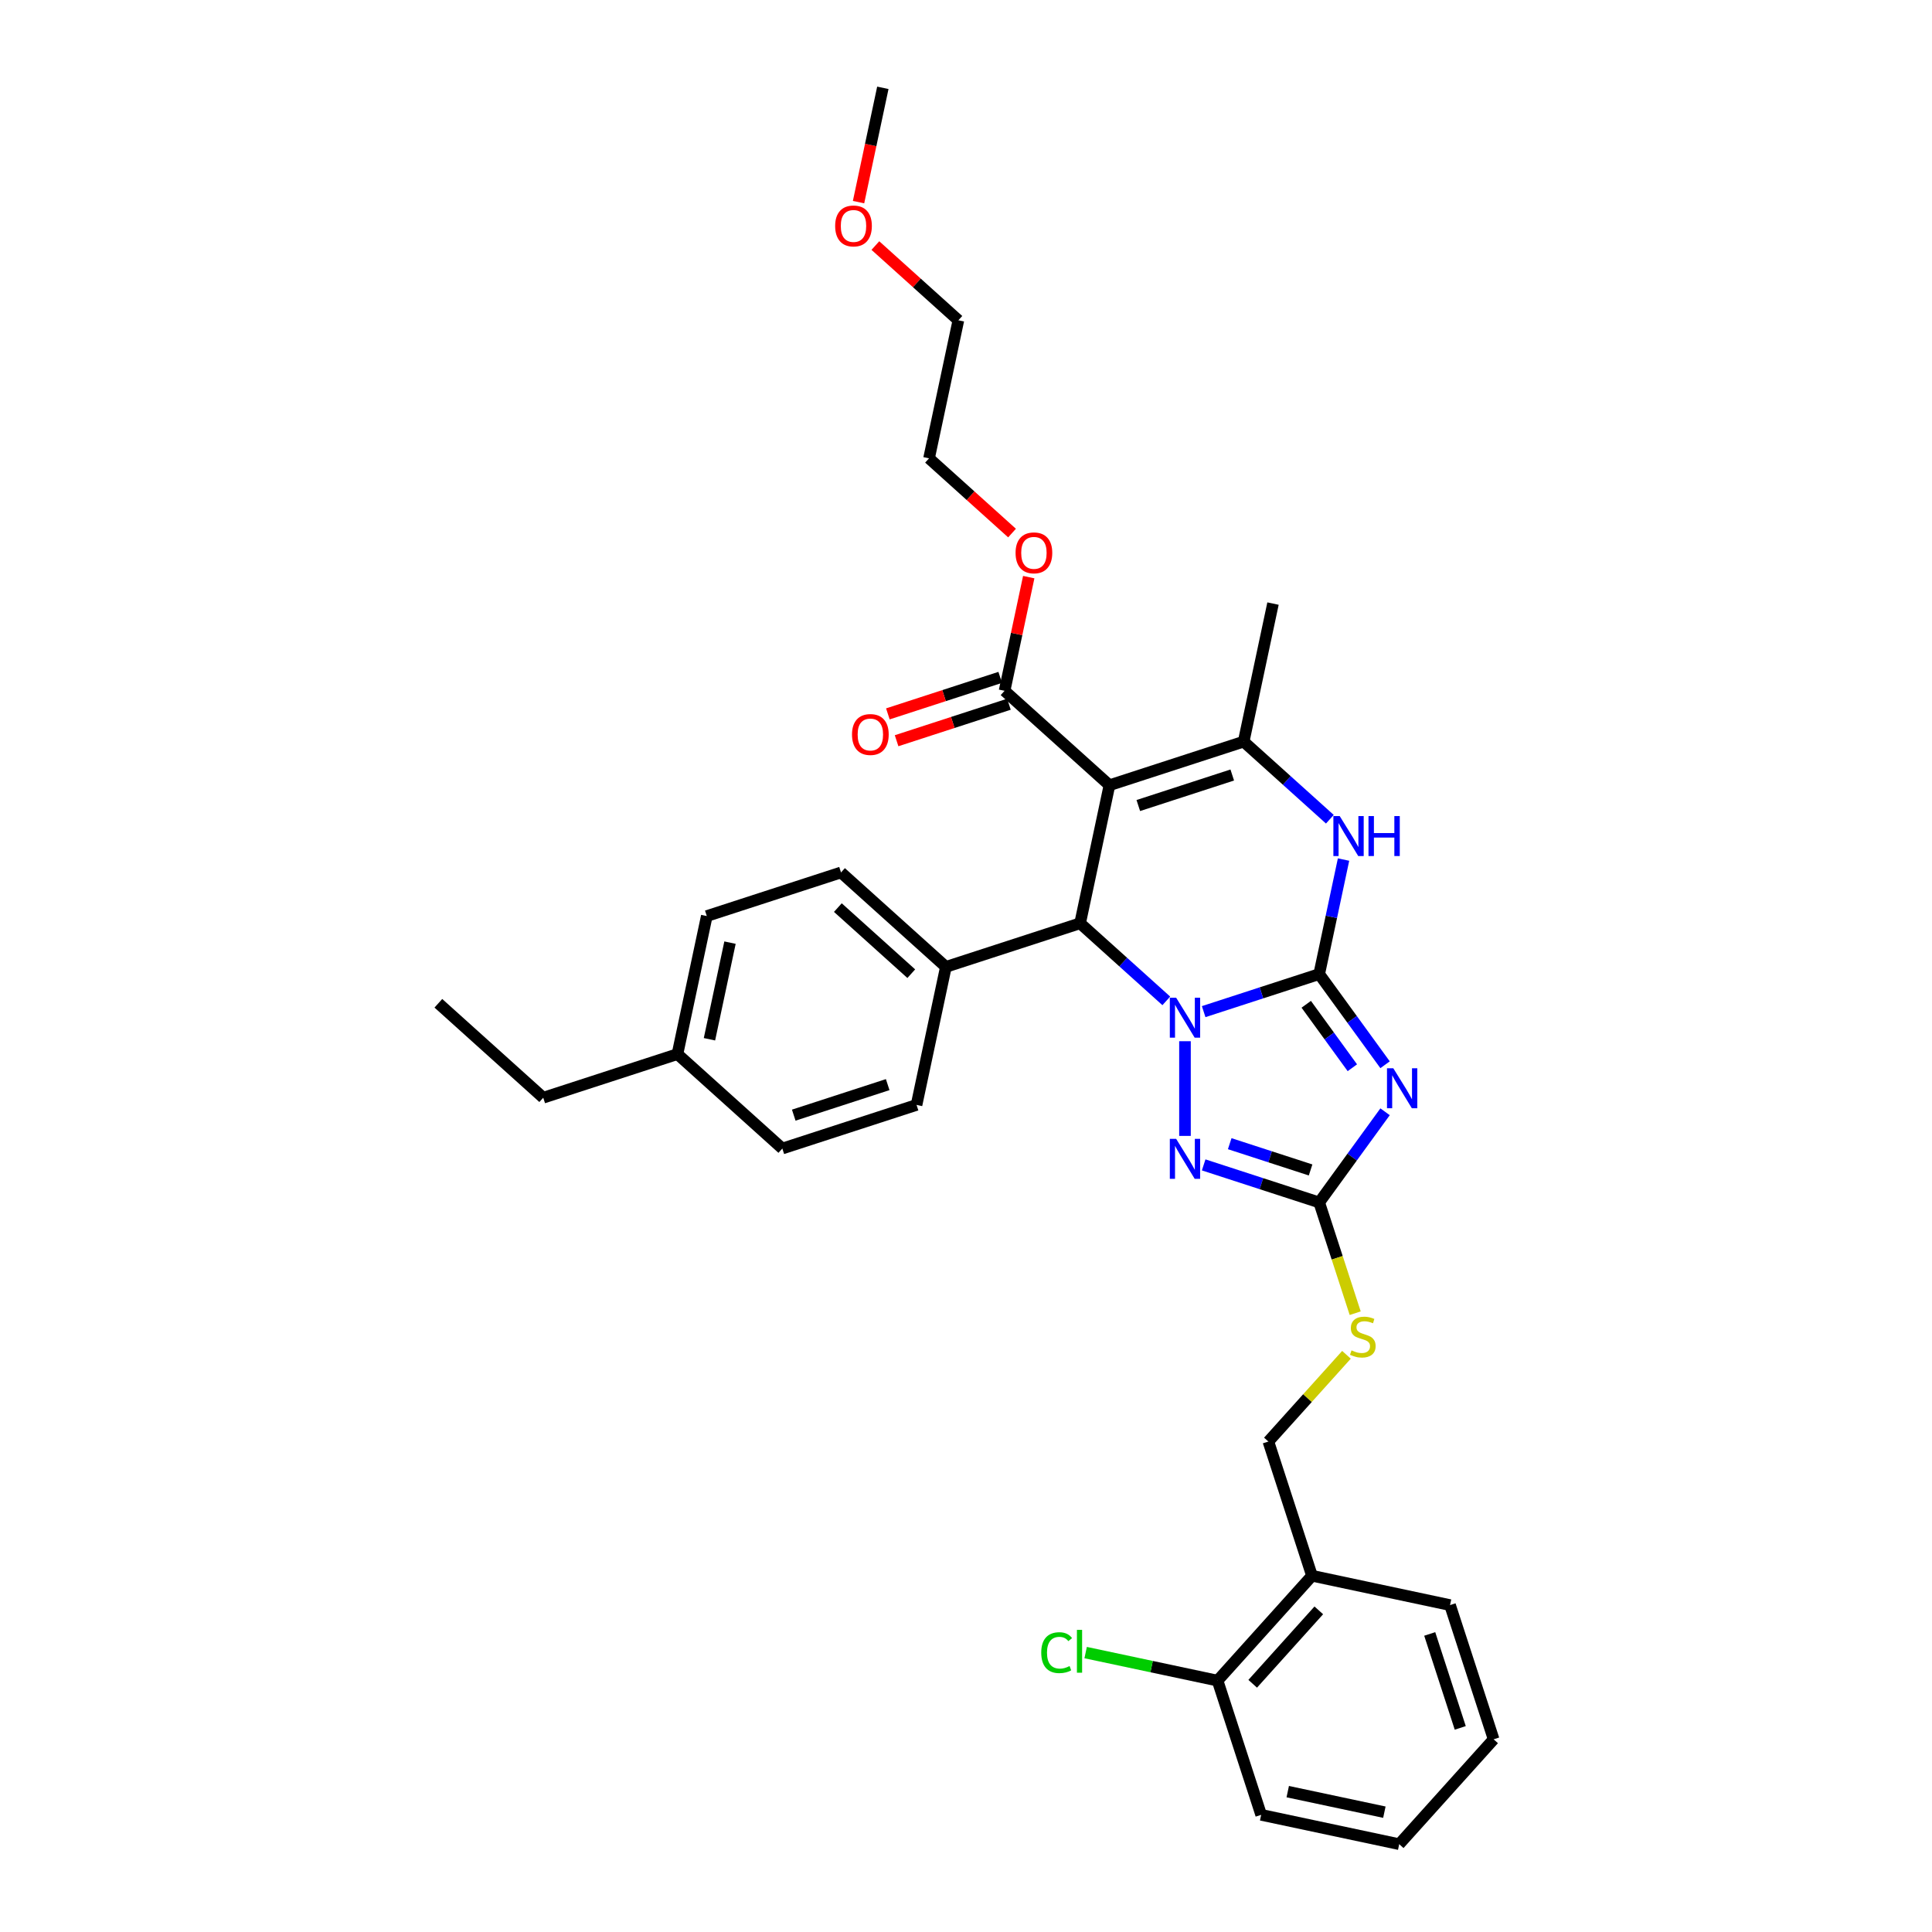 <?xml version='1.0' encoding='iso-8859-1'?>
<svg version='1.1' baseProfile='full'
              xmlns='http://www.w3.org/2000/svg'
                      xmlns:rdkit='http://www.rdkit.org/xml'
                      xmlns:xlink='http://www.w3.org/1999/xlink'
                  xml:space='preserve'
width='1000px' height='1000px' viewBox='0 0 1000 1000'>
<!-- END OF HEADER -->
<rect style='opacity:1.0;fill:#FFFFFF;stroke:none' width='1000' height='1000' x='0' y='0'> </rect>
<path class='bond-0' d='M 682.815,504.189 L 652.916,513.904' style='fill:none;fill-rule:evenodd;stroke:#000000;stroke-width:6px;stroke-linecap:butt;stroke-linejoin:miter;stroke-opacity:1' />
<path class='bond-0' d='M 652.916,513.904 L 623.016,523.619' style='fill:none;fill-rule:evenodd;stroke:#0000FF;stroke-width:6px;stroke-linecap:butt;stroke-linejoin:miter;stroke-opacity:1' />
<path class='bond-1' d='M 682.815,504.189 L 699.862,527.652' style='fill:none;fill-rule:evenodd;stroke:#000000;stroke-width:6px;stroke-linecap:butt;stroke-linejoin:miter;stroke-opacity:1' />
<path class='bond-1' d='M 699.862,527.652 L 716.909,551.115' style='fill:none;fill-rule:evenodd;stroke:#0000FF;stroke-width:6px;stroke-linecap:butt;stroke-linejoin:miter;stroke-opacity:1' />
<path class='bond-1' d='M 676.11,519.815 L 688.043,536.239' style='fill:none;fill-rule:evenodd;stroke:#000000;stroke-width:6px;stroke-linecap:butt;stroke-linejoin:miter;stroke-opacity:1' />
<path class='bond-1' d='M 688.043,536.239 L 699.976,552.663' style='fill:none;fill-rule:evenodd;stroke:#0000FF;stroke-width:6px;stroke-linecap:butt;stroke-linejoin:miter;stroke-opacity:1' />
<path class='bond-5' d='M 682.815,504.189 L 689.116,474.549' style='fill:none;fill-rule:evenodd;stroke:#000000;stroke-width:6px;stroke-linecap:butt;stroke-linejoin:miter;stroke-opacity:1' />
<path class='bond-5' d='M 689.116,474.549 L 695.416,444.909' style='fill:none;fill-rule:evenodd;stroke:#0000FF;stroke-width:6px;stroke-linecap:butt;stroke-linejoin:miter;stroke-opacity:1' />
<path class='bond-3' d='M 603.674,518.053 L 581.367,497.969' style='fill:none;fill-rule:evenodd;stroke:#0000FF;stroke-width:6px;stroke-linecap:butt;stroke-linejoin:miter;stroke-opacity:1' />
<path class='bond-3' d='M 581.367,497.969 L 559.061,477.884' style='fill:none;fill-rule:evenodd;stroke:#000000;stroke-width:6px;stroke-linecap:butt;stroke-linejoin:miter;stroke-opacity:1' />
<path class='bond-4' d='M 613.345,538.931 L 613.345,587.942' style='fill:none;fill-rule:evenodd;stroke:#0000FF;stroke-width:6px;stroke-linecap:butt;stroke-linejoin:miter;stroke-opacity:1' />
<path class='bond-7' d='M 716.909,575.454 L 699.862,598.916' style='fill:none;fill-rule:evenodd;stroke:#0000FF;stroke-width:6px;stroke-linecap:butt;stroke-linejoin:miter;stroke-opacity:1' />
<path class='bond-7' d='M 699.862,598.916 L 682.815,622.379' style='fill:none;fill-rule:evenodd;stroke:#000000;stroke-width:6px;stroke-linecap:butt;stroke-linejoin:miter;stroke-opacity:1' />
<path class='bond-2' d='M 574.248,406.435 L 643.719,383.862' style='fill:none;fill-rule:evenodd;stroke:#000000;stroke-width:6px;stroke-linecap:butt;stroke-linejoin:miter;stroke-opacity:1' />
<path class='bond-2' d='M 589.183,416.943 L 637.813,401.142' style='fill:none;fill-rule:evenodd;stroke:#000000;stroke-width:6px;stroke-linecap:butt;stroke-linejoin:miter;stroke-opacity:1' />
<path class='bond-8' d='M 574.248,406.435 L 519.965,357.557' style='fill:none;fill-rule:evenodd;stroke:#000000;stroke-width:6px;stroke-linecap:butt;stroke-linejoin:miter;stroke-opacity:1' />
<path class='bond-34' d='M 574.248,406.435 L 559.061,477.884' style='fill:none;fill-rule:evenodd;stroke:#000000;stroke-width:6px;stroke-linecap:butt;stroke-linejoin:miter;stroke-opacity:1' />
<path class='bond-9' d='M 559.061,477.884 L 489.591,500.456' style='fill:none;fill-rule:evenodd;stroke:#000000;stroke-width:6px;stroke-linecap:butt;stroke-linejoin:miter;stroke-opacity:1' />
<path class='bond-33' d='M 623.016,602.949 L 652.916,612.664' style='fill:none;fill-rule:evenodd;stroke:#0000FF;stroke-width:6px;stroke-linecap:butt;stroke-linejoin:miter;stroke-opacity:1' />
<path class='bond-33' d='M 652.916,612.664 L 682.815,622.379' style='fill:none;fill-rule:evenodd;stroke:#000000;stroke-width:6px;stroke-linecap:butt;stroke-linejoin:miter;stroke-opacity:1' />
<path class='bond-33' d='M 636.5,591.97 L 657.43,598.77' style='fill:none;fill-rule:evenodd;stroke:#0000FF;stroke-width:6px;stroke-linecap:butt;stroke-linejoin:miter;stroke-opacity:1' />
<path class='bond-33' d='M 657.43,598.77 L 678.36,605.571' style='fill:none;fill-rule:evenodd;stroke:#000000;stroke-width:6px;stroke-linecap:butt;stroke-linejoin:miter;stroke-opacity:1' />
<path class='bond-6' d='M 688.331,424.031 L 666.025,403.947' style='fill:none;fill-rule:evenodd;stroke:#0000FF;stroke-width:6px;stroke-linecap:butt;stroke-linejoin:miter;stroke-opacity:1' />
<path class='bond-6' d='M 666.025,403.947 L 643.719,383.862' style='fill:none;fill-rule:evenodd;stroke:#000000;stroke-width:6px;stroke-linecap:butt;stroke-linejoin:miter;stroke-opacity:1' />
<path class='bond-18' d='M 643.719,383.862 L 658.906,312.413' style='fill:none;fill-rule:evenodd;stroke:#000000;stroke-width:6px;stroke-linecap:butt;stroke-linejoin:miter;stroke-opacity:1' />
<path class='bond-10' d='M 682.815,622.379 L 692.129,651.045' style='fill:none;fill-rule:evenodd;stroke:#000000;stroke-width:6px;stroke-linecap:butt;stroke-linejoin:miter;stroke-opacity:1' />
<path class='bond-10' d='M 692.129,651.045 L 701.443,679.71' style='fill:none;fill-rule:evenodd;stroke:#CCCC00;stroke-width:6px;stroke-linecap:butt;stroke-linejoin:miter;stroke-opacity:1' />
<path class='bond-13' d='M 517.707,350.61 L 488.633,360.057' style='fill:none;fill-rule:evenodd;stroke:#000000;stroke-width:6px;stroke-linecap:butt;stroke-linejoin:miter;stroke-opacity:1' />
<path class='bond-13' d='M 488.633,360.057 L 459.559,369.504' style='fill:none;fill-rule:evenodd;stroke:#FF0000;stroke-width:6px;stroke-linecap:butt;stroke-linejoin:miter;stroke-opacity:1' />
<path class='bond-13' d='M 522.222,364.504 L 493.148,373.951' style='fill:none;fill-rule:evenodd;stroke:#000000;stroke-width:6px;stroke-linecap:butt;stroke-linejoin:miter;stroke-opacity:1' />
<path class='bond-13' d='M 493.148,373.951 L 464.073,383.398' style='fill:none;fill-rule:evenodd;stroke:#FF0000;stroke-width:6px;stroke-linecap:butt;stroke-linejoin:miter;stroke-opacity:1' />
<path class='bond-17' d='M 519.965,357.557 L 526.218,328.136' style='fill:none;fill-rule:evenodd;stroke:#000000;stroke-width:6px;stroke-linecap:butt;stroke-linejoin:miter;stroke-opacity:1' />
<path class='bond-17' d='M 526.218,328.136 L 532.472,298.716' style='fill:none;fill-rule:evenodd;stroke:#FF0000;stroke-width:6px;stroke-linecap:butt;stroke-linejoin:miter;stroke-opacity:1' />
<path class='bond-15' d='M 489.591,500.456 L 435.307,451.579' style='fill:none;fill-rule:evenodd;stroke:#000000;stroke-width:6px;stroke-linecap:butt;stroke-linejoin:miter;stroke-opacity:1' />
<path class='bond-15' d='M 471.673,503.982 L 433.674,469.768' style='fill:none;fill-rule:evenodd;stroke:#000000;stroke-width:6px;stroke-linecap:butt;stroke-linejoin:miter;stroke-opacity:1' />
<path class='bond-16' d='M 489.591,500.456 L 474.403,571.906' style='fill:none;fill-rule:evenodd;stroke:#000000;stroke-width:6px;stroke-linecap:butt;stroke-linejoin:miter;stroke-opacity:1' />
<path class='bond-12' d='M 696.929,701.244 L 676.72,723.689' style='fill:none;fill-rule:evenodd;stroke:#CCCC00;stroke-width:6px;stroke-linecap:butt;stroke-linejoin:miter;stroke-opacity:1' />
<path class='bond-12' d='M 676.72,723.689 L 656.511,746.134' style='fill:none;fill-rule:evenodd;stroke:#000000;stroke-width:6px;stroke-linecap:butt;stroke-linejoin:miter;stroke-opacity:1' />
<path class='bond-11' d='M 679.083,815.604 L 656.511,746.134' style='fill:none;fill-rule:evenodd;stroke:#000000;stroke-width:6px;stroke-linecap:butt;stroke-linejoin:miter;stroke-opacity:1' />
<path class='bond-14' d='M 679.083,815.604 L 630.206,869.888' style='fill:none;fill-rule:evenodd;stroke:#000000;stroke-width:6px;stroke-linecap:butt;stroke-linejoin:miter;stroke-opacity:1' />
<path class='bond-14' d='M 682.608,833.522 L 648.394,871.521' style='fill:none;fill-rule:evenodd;stroke:#000000;stroke-width:6px;stroke-linecap:butt;stroke-linejoin:miter;stroke-opacity:1' />
<path class='bond-24' d='M 679.083,815.604 L 750.533,830.791' style='fill:none;fill-rule:evenodd;stroke:#000000;stroke-width:6px;stroke-linecap:butt;stroke-linejoin:miter;stroke-opacity:1' />
<path class='bond-19' d='M 630.206,869.888 L 596.066,862.631' style='fill:none;fill-rule:evenodd;stroke:#000000;stroke-width:6px;stroke-linecap:butt;stroke-linejoin:miter;stroke-opacity:1' />
<path class='bond-19' d='M 596.066,862.631 L 561.927,855.375' style='fill:none;fill-rule:evenodd;stroke:#00CC00;stroke-width:6px;stroke-linecap:butt;stroke-linejoin:miter;stroke-opacity:1' />
<path class='bond-25' d='M 630.206,869.888 L 652.778,939.358' style='fill:none;fill-rule:evenodd;stroke:#000000;stroke-width:6px;stroke-linecap:butt;stroke-linejoin:miter;stroke-opacity:1' />
<path class='bond-20' d='M 435.307,451.579 L 365.836,474.152' style='fill:none;fill-rule:evenodd;stroke:#000000;stroke-width:6px;stroke-linecap:butt;stroke-linejoin:miter;stroke-opacity:1' />
<path class='bond-21' d='M 474.403,571.906 L 404.933,594.478' style='fill:none;fill-rule:evenodd;stroke:#000000;stroke-width:6px;stroke-linecap:butt;stroke-linejoin:miter;stroke-opacity:1' />
<path class='bond-21' d='M 459.468,561.398 L 410.839,577.198' style='fill:none;fill-rule:evenodd;stroke:#000000;stroke-width:6px;stroke-linecap:butt;stroke-linejoin:miter;stroke-opacity:1' />
<path class='bond-27' d='M 523.83,275.913 L 502.349,256.572' style='fill:none;fill-rule:evenodd;stroke:#FF0000;stroke-width:6px;stroke-linecap:butt;stroke-linejoin:miter;stroke-opacity:1' />
<path class='bond-27' d='M 502.349,256.572 L 480.868,237.231' style='fill:none;fill-rule:evenodd;stroke:#000000;stroke-width:6px;stroke-linecap:butt;stroke-linejoin:miter;stroke-opacity:1' />
<path class='bond-35' d='M 365.836,474.152 L 350.649,545.601' style='fill:none;fill-rule:evenodd;stroke:#000000;stroke-width:6px;stroke-linecap:butt;stroke-linejoin:miter;stroke-opacity:1' />
<path class='bond-35' d='M 377.848,487.907 L 367.217,537.921' style='fill:none;fill-rule:evenodd;stroke:#000000;stroke-width:6px;stroke-linecap:butt;stroke-linejoin:miter;stroke-opacity:1' />
<path class='bond-22' d='M 404.933,594.478 L 350.649,545.601' style='fill:none;fill-rule:evenodd;stroke:#000000;stroke-width:6px;stroke-linecap:butt;stroke-linejoin:miter;stroke-opacity:1' />
<path class='bond-26' d='M 350.649,545.601 L 281.179,568.174' style='fill:none;fill-rule:evenodd;stroke:#000000;stroke-width:6px;stroke-linecap:butt;stroke-linejoin:miter;stroke-opacity:1' />
<path class='bond-23' d='M 453.094,127.099 L 474.575,146.44' style='fill:none;fill-rule:evenodd;stroke:#FF0000;stroke-width:6px;stroke-linecap:butt;stroke-linejoin:miter;stroke-opacity:1' />
<path class='bond-23' d='M 474.575,146.44 L 496.055,165.781' style='fill:none;fill-rule:evenodd;stroke:#000000;stroke-width:6px;stroke-linecap:butt;stroke-linejoin:miter;stroke-opacity:1' />
<path class='bond-29' d='M 444.383,104.618 L 450.671,75.036' style='fill:none;fill-rule:evenodd;stroke:#FF0000;stroke-width:6px;stroke-linecap:butt;stroke-linejoin:miter;stroke-opacity:1' />
<path class='bond-29' d='M 450.671,75.036 L 456.959,45.455' style='fill:none;fill-rule:evenodd;stroke:#000000;stroke-width:6px;stroke-linecap:butt;stroke-linejoin:miter;stroke-opacity:1' />
<path class='bond-31' d='M 750.533,830.791 L 773.105,900.262' style='fill:none;fill-rule:evenodd;stroke:#000000;stroke-width:6px;stroke-linecap:butt;stroke-linejoin:miter;stroke-opacity:1' />
<path class='bond-31' d='M 740.024,845.726 L 755.825,894.356' style='fill:none;fill-rule:evenodd;stroke:#000000;stroke-width:6px;stroke-linecap:butt;stroke-linejoin:miter;stroke-opacity:1' />
<path class='bond-36' d='M 652.778,939.358 L 724.228,954.545' style='fill:none;fill-rule:evenodd;stroke:#000000;stroke-width:6px;stroke-linecap:butt;stroke-linejoin:miter;stroke-opacity:1' />
<path class='bond-36' d='M 666.533,927.347 L 716.548,937.977' style='fill:none;fill-rule:evenodd;stroke:#000000;stroke-width:6px;stroke-linecap:butt;stroke-linejoin:miter;stroke-opacity:1' />
<path class='bond-30' d='M 281.179,568.174 L 226.895,519.296' style='fill:none;fill-rule:evenodd;stroke:#000000;stroke-width:6px;stroke-linecap:butt;stroke-linejoin:miter;stroke-opacity:1' />
<path class='bond-28' d='M 480.868,237.231 L 496.055,165.781' style='fill:none;fill-rule:evenodd;stroke:#000000;stroke-width:6px;stroke-linecap:butt;stroke-linejoin:miter;stroke-opacity:1' />
<path class='bond-32' d='M 773.105,900.262 L 724.228,954.545' style='fill:none;fill-rule:evenodd;stroke:#000000;stroke-width:6px;stroke-linecap:butt;stroke-linejoin:miter;stroke-opacity:1' />
<path  class='atom-1' d='M 608.772 516.418
L 615.551 527.375
Q 616.223 528.456, 617.304 530.414
Q 618.385 532.371, 618.443 532.488
L 618.443 516.418
L 621.19 516.418
L 621.19 537.104
L 618.356 537.104
L 611.08 525.125
Q 610.233 523.723, 609.327 522.116
Q 608.451 520.509, 608.188 520.012
L 608.188 537.104
L 605.5 537.104
L 605.5 516.418
L 608.772 516.418
' fill='#0000FF'/>
<path  class='atom-2' d='M 721.178 552.941
L 727.957 563.898
Q 728.629 564.979, 729.71 566.936
Q 730.791 568.894, 730.849 569.011
L 730.849 552.941
L 733.596 552.941
L 733.596 573.627
L 730.762 573.627
L 723.486 561.648
Q 722.639 560.245, 721.733 558.638
Q 720.857 557.031, 720.594 556.535
L 720.594 573.627
L 717.906 573.627
L 717.906 552.941
L 721.178 552.941
' fill='#0000FF'/>
<path  class='atom-5' d='M 608.772 589.464
L 615.551 600.421
Q 616.223 601.502, 617.304 603.459
Q 618.385 605.417, 618.443 605.534
L 618.443 589.464
L 621.19 589.464
L 621.19 610.15
L 618.356 610.15
L 611.08 598.171
Q 610.233 596.768, 609.327 595.161
Q 608.451 593.554, 608.188 593.058
L 608.188 610.15
L 605.5 610.15
L 605.5 589.464
L 608.772 589.464
' fill='#0000FF'/>
<path  class='atom-6' d='M 693.43 422.396
L 700.208 433.353
Q 700.88 434.434, 701.962 436.392
Q 703.043 438.349, 703.101 438.466
L 703.101 422.396
L 705.848 422.396
L 705.848 443.083
L 703.013 443.083
L 695.738 431.103
Q 694.891 429.701, 693.985 428.094
Q 693.108 426.487, 692.845 425.99
L 692.845 443.083
L 690.157 443.083
L 690.157 422.396
L 693.43 422.396
' fill='#0000FF'/>
<path  class='atom-6' d='M 708.331 422.396
L 711.136 422.396
L 711.136 431.191
L 721.713 431.191
L 721.713 422.396
L 724.518 422.396
L 724.518 443.083
L 721.713 443.083
L 721.713 433.528
L 711.136 433.528
L 711.136 443.083
L 708.331 443.083
L 708.331 422.396
' fill='#0000FF'/>
<path  class='atom-11' d='M 699.544 698.95
Q 699.778 699.038, 700.742 699.447
Q 701.706 699.856, 702.758 700.119
Q 703.839 700.353, 704.891 700.353
Q 706.849 700.353, 707.988 699.418
Q 709.128 698.453, 709.128 696.788
Q 709.128 695.648, 708.543 694.947
Q 707.988 694.246, 707.112 693.866
Q 706.235 693.486, 704.774 693.048
Q 702.933 692.493, 701.823 691.967
Q 700.742 691.441, 699.953 690.331
Q 699.193 689.22, 699.193 687.35
Q 699.193 684.75, 700.947 683.143
Q 702.729 681.536, 706.235 681.536
Q 708.631 681.536, 711.348 682.675
L 710.676 684.925
Q 708.193 683.903, 706.323 683.903
Q 704.307 683.903, 703.196 684.75
Q 702.086 685.568, 702.115 687
Q 702.115 688.11, 702.67 688.782
Q 703.255 689.454, 704.073 689.834
Q 704.92 690.214, 706.323 690.652
Q 708.193 691.236, 709.303 691.821
Q 710.413 692.405, 711.202 693.603
Q 712.02 694.772, 712.02 696.788
Q 712.02 699.651, 710.092 701.2
Q 708.193 702.719, 705.008 702.719
Q 703.167 702.719, 701.765 702.31
Q 700.391 701.93, 698.755 701.258
L 699.544 698.95
' fill='#CCCC00'/>
<path  class='atom-14' d='M 440.998 380.188
Q 440.998 375.221, 443.452 372.445
Q 445.907 369.67, 450.494 369.67
Q 455.081 369.67, 457.536 372.445
Q 459.99 375.221, 459.99 380.188
Q 459.99 385.214, 457.506 388.077
Q 455.023 390.911, 450.494 390.911
Q 445.936 390.911, 443.452 388.077
Q 440.998 385.243, 440.998 380.188
M 450.494 388.574
Q 453.65 388.574, 455.344 386.47
Q 457.068 384.337, 457.068 380.188
Q 457.068 376.127, 455.344 374.082
Q 453.65 372.007, 450.494 372.007
Q 447.338 372.007, 445.615 374.052
Q 443.92 376.098, 443.92 380.188
Q 443.92 384.366, 445.615 386.47
Q 447.338 388.574, 450.494 388.574
' fill='#FF0000'/>
<path  class='atom-18' d='M 525.656 286.166
Q 525.656 281.199, 528.11 278.423
Q 530.564 275.648, 535.152 275.648
Q 539.739 275.648, 542.193 278.423
Q 544.648 281.199, 544.648 286.166
Q 544.648 291.192, 542.164 294.055
Q 539.681 296.889, 535.152 296.889
Q 530.594 296.889, 528.11 294.055
Q 525.656 291.221, 525.656 286.166
M 535.152 294.552
Q 538.307 294.552, 540.002 292.448
Q 541.726 290.315, 541.726 286.166
Q 541.726 282.105, 540.002 280.06
Q 538.307 277.985, 535.152 277.985
Q 531.996 277.985, 530.272 280.03
Q 528.578 282.076, 528.578 286.166
Q 528.578 290.345, 530.272 292.448
Q 531.996 294.552, 535.152 294.552
' fill='#FF0000'/>
<path  class='atom-20' d='M 538.946 855.417
Q 538.946 850.274, 541.342 847.586
Q 543.767 844.869, 548.355 844.869
Q 552.62 844.869, 554.9 847.878
L 552.971 849.456
Q 551.306 847.265, 548.355 847.265
Q 545.228 847.265, 543.563 849.368
Q 541.927 851.443, 541.927 855.417
Q 541.927 859.507, 543.621 861.611
Q 545.345 863.715, 548.676 863.715
Q 550.955 863.715, 553.614 862.341
L 554.432 864.533
Q 553.351 865.234, 551.715 865.643
Q 550.079 866.052, 548.267 866.052
Q 543.767 866.052, 541.342 863.305
Q 538.946 860.559, 538.946 855.417
' fill='#00CC00'/>
<path  class='atom-20' d='M 557.412 843.612
L 560.1 843.612
L 560.1 865.789
L 557.412 865.789
L 557.412 843.612
' fill='#00CC00'/>
<path  class='atom-24' d='M 432.276 116.963
Q 432.276 111.995, 434.73 109.22
Q 437.184 106.444, 441.772 106.444
Q 446.359 106.444, 448.813 109.22
Q 451.268 111.995, 451.268 116.963
Q 451.268 121.988, 448.784 124.851
Q 446.301 127.686, 441.772 127.686
Q 437.214 127.686, 434.73 124.851
Q 432.276 122.017, 432.276 116.963
M 441.772 125.348
Q 444.927 125.348, 446.622 123.244
Q 448.346 121.112, 448.346 116.963
Q 448.346 112.901, 446.622 110.856
Q 444.927 108.781, 441.772 108.781
Q 438.616 108.781, 436.892 110.827
Q 435.198 112.872, 435.198 116.963
Q 435.198 121.141, 436.892 123.244
Q 438.616 125.348, 441.772 125.348
' fill='#FF0000'/>
</svg>
